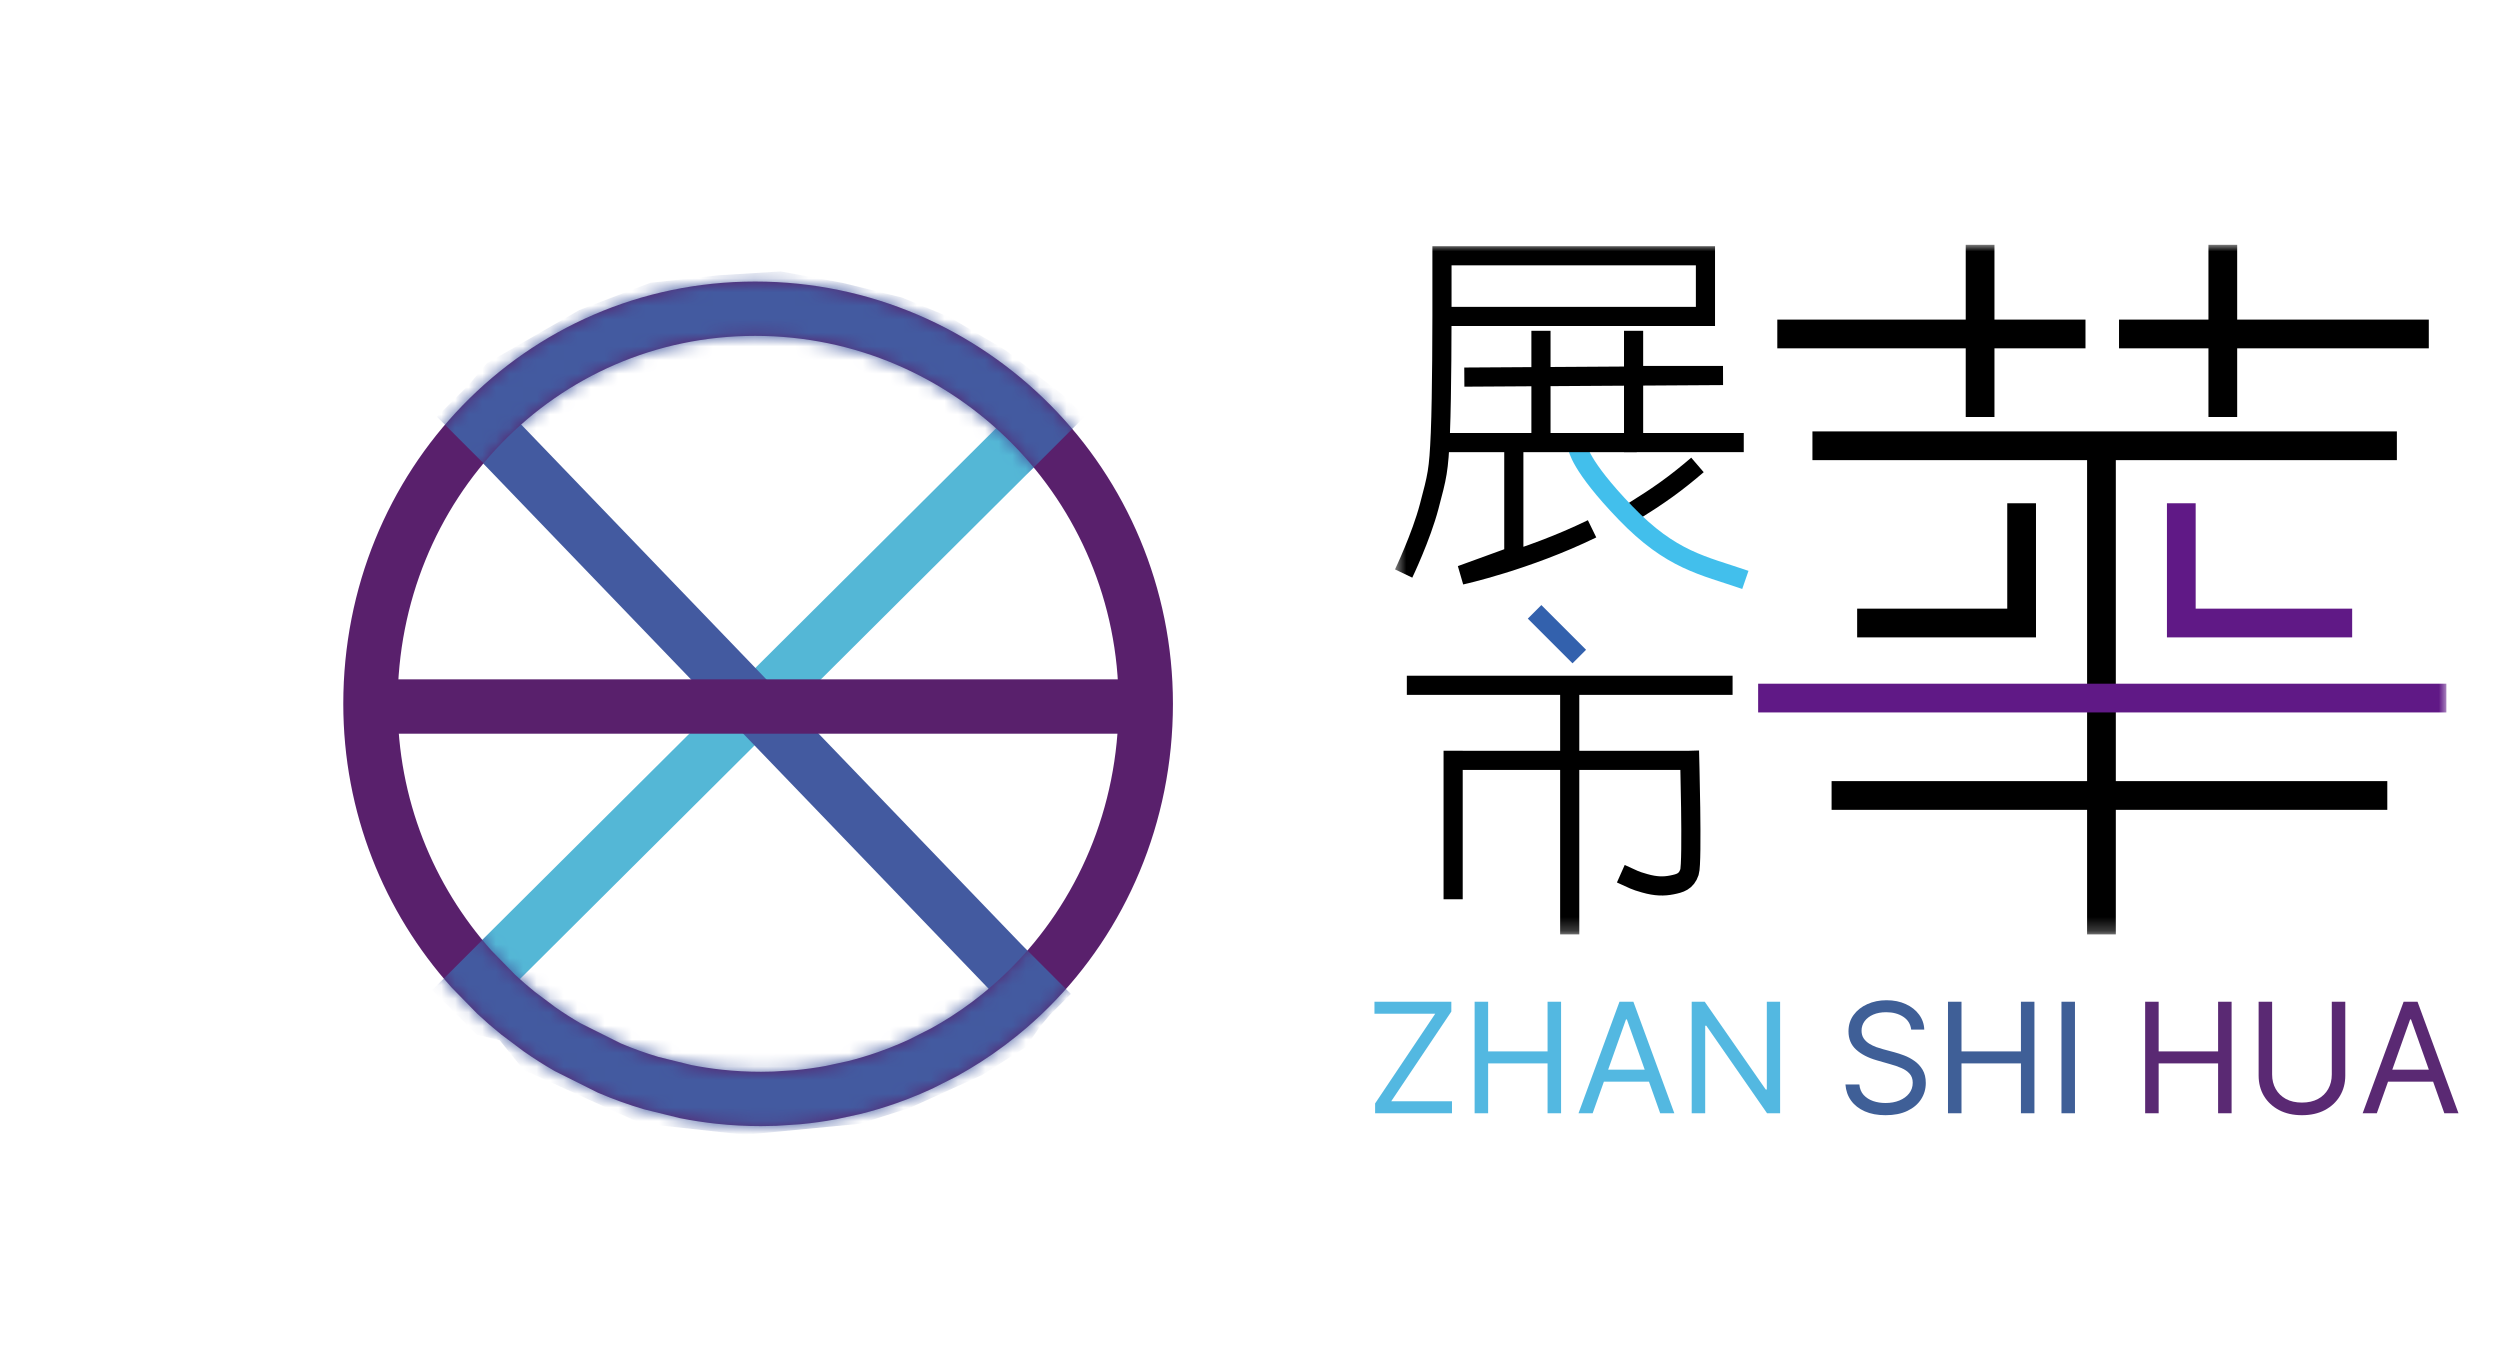 <svg width="184" height="100" viewBox="0 0 184 100" fill="none" xmlns="http://www.w3.org/2000/svg">
<g clip-path="url(#clip0_90_159)">
<path d="M101.208 81.935V81.214L105.632 74.611H101.16V73.73H106.818V74.451L102.394 81.054H106.866V81.935H101.208ZM108.532 81.935V73.73H109.526V77.383H113.901V73.73H114.895V81.935H113.901V78.265H109.526V81.935H108.532ZM117.221 81.935H116.179L119.192 73.73H120.218L123.231 81.935H122.189L119.737 75.028H119.673L117.221 81.935ZM117.605 78.73H121.804V79.611H117.605V78.73ZM131.016 73.73V81.935H130.054L125.583 75.492H125.502V81.935H124.509V73.73H125.47L129.958 80.188H130.038V73.73H131.016Z" fill="#53B8E1"/>
<path d="M140.665 75.781C140.616 75.375 140.421 75.059 140.08 74.835C139.738 74.611 139.318 74.499 138.822 74.499C138.458 74.499 138.14 74.557 137.868 74.675C137.598 74.793 137.387 74.954 137.235 75.16C137.085 75.365 137.01 75.599 137.01 75.861C137.01 76.08 137.063 76.268 137.167 76.426C137.273 76.581 137.41 76.71 137.576 76.814C137.741 76.916 137.915 77 138.096 77.067C138.278 77.131 138.445 77.183 138.597 77.223L139.431 77.447C139.644 77.504 139.882 77.581 140.144 77.68C140.408 77.779 140.661 77.913 140.901 78.084C141.144 78.253 141.344 78.469 141.502 78.734C141.66 78.998 141.738 79.322 141.738 79.707C141.738 80.15 141.622 80.551 141.39 80.909C141.16 81.267 140.823 81.552 140.38 81.763C139.939 81.974 139.404 82.079 138.773 82.079C138.186 82.079 137.677 81.984 137.247 81.794C136.82 81.605 136.483 81.341 136.237 81.001C135.994 80.662 135.857 80.268 135.825 79.819H136.85C136.877 80.129 136.981 80.386 137.163 80.589C137.347 80.789 137.58 80.938 137.86 81.037C138.143 81.133 138.448 81.181 138.773 81.181C139.153 81.181 139.493 81.12 139.795 80.997C140.097 80.872 140.336 80.698 140.512 80.476C140.689 80.252 140.777 79.99 140.777 79.691C140.777 79.419 140.701 79.197 140.548 79.026C140.396 78.855 140.196 78.716 139.947 78.609C139.699 78.503 139.431 78.409 139.142 78.329L138.132 78.04C137.491 77.856 136.984 77.593 136.61 77.251C136.236 76.909 136.049 76.462 136.049 75.909C136.049 75.449 136.173 75.049 136.421 74.707C136.673 74.362 137.009 74.095 137.431 73.906C137.856 73.713 138.33 73.617 138.854 73.617C139.382 73.617 139.852 73.712 140.264 73.902C140.675 74.088 141.001 74.345 141.241 74.671C141.484 74.997 141.613 75.367 141.626 75.781H140.665ZM143.372 81.935V73.729H144.366V77.383H148.741V73.729H149.734V81.935H148.741V78.265H144.366V81.935H143.372ZM152.718 73.729V81.935H151.724V73.729H152.718Z" fill="#3F5F97"/>
<path d="M157.883 81.935V73.73H158.877V77.383H163.252V73.73H164.246V81.935H163.252V78.265H158.877V81.935H157.883ZM171.62 73.73H172.613V79.162C172.613 79.723 172.481 80.224 172.217 80.665C171.955 81.103 171.585 81.449 171.107 81.703C170.629 81.954 170.068 82.079 169.424 82.079C168.78 82.079 168.219 81.954 167.741 81.703C167.263 81.449 166.892 81.103 166.627 80.665C166.366 80.224 166.235 79.723 166.235 79.162V73.73H167.228V79.082C167.228 79.483 167.317 79.84 167.493 80.152C167.669 80.462 167.92 80.706 168.246 80.885C168.575 81.062 168.967 81.15 169.424 81.15C169.881 81.15 170.273 81.062 170.602 80.885C170.931 80.706 171.182 80.462 171.355 80.152C171.532 79.84 171.62 79.483 171.62 79.082V73.73ZM174.934 81.935H173.892L176.905 73.73H177.931L180.944 81.935H179.902L177.45 75.028H177.386L174.934 81.935ZM175.319 78.73H179.518V79.611H175.319V78.73Z" fill="#5A2973"/>
<mask id="mask0_90_159" style="mask-type:luminance" maskUnits="userSpaceOnUse" x="102" y="18" width="79" height="51">
<path d="M180.171 18H102.603V68.772H180.171V18Z" fill="white"/>
</mask>
<g mask="url(#mask0_90_159)">
<path d="M133.395 32.809H154.667M154.667 32.809H176.41M154.667 32.809V68.772M136.686 45.854H149.849M148.791 37.04V41.976V46.794M134.805 58.547H175.705" stroke="black" stroke-width="2.115"/>
<path d="M103.543 50.438H127.518" stroke="black" stroke-width="1.41"/>
<path d="M115.531 50.203V68.772M106.951 66.186V55.962M106.951 55.962V55.256M106.951 55.962H124.933M124.345 55.256C124.345 55.256 124.58 63.483 124.345 64.188C124.11 64.894 123.64 65.011 123.052 65.129C122.465 65.246 121.877 65.246 121.054 65.011C120.232 64.776 120.349 64.776 119.292 64.306" stroke="black" stroke-width="1.41"/>
<path d="M112.945 45.031L116.236 48.322" stroke="#3361AD" stroke-width="1.41"/>
<path d="M111.417 32.574V40.918L107.539 42.328C107.539 42.328 112.357 41.27 117.176 38.92M120.232 37.627C122.064 36.485 123.275 35.643 124.933 34.219" stroke="black" stroke-width="1.41"/>
<path d="M116.118 32.926C116.118 32.926 116.236 34.219 119.629 37.742C123.023 41.265 125.314 41.597 128.459 42.681" stroke="#42BFEC" stroke-width="1.41"/>
<path d="M113.415 24.347V32.574H106.481H120.467" stroke="black" stroke-width="1.41"/>
<path d="M120.467 32.574H128.341H120.232V27.637M120.232 27.637V24.347M120.232 27.637H126.813L107.774 27.755" stroke="black" stroke-width="1.41"/>
<path d="M106.129 23.289H125.521V18.823H106.129V23.289ZM106.129 23.289C106.129 23.289 106.129 29.048 106.011 31.868C105.893 34.689 105.776 35.041 105.188 37.275C104.601 39.508 103.308 42.211 103.308 42.211" stroke="black" stroke-width="1.41"/>
<path d="M130.809 24.581H153.492M145.735 18V30.693" stroke="black" stroke-width="2.115"/>
<path d="M155.96 24.581H178.76M163.599 18V30.693" stroke="black" stroke-width="2.115"/>
<path d="M129.399 51.378H180.053M160.544 37.04V45.854M160.544 45.854V46.912M160.544 45.854H173.119" stroke="#601986" stroke-width="2.115"/>
</g>
</g>
<path d="M34.487 73L77.036 30.631" stroke="#54B7D6" stroke-width="4"/>
<path d="M34.558 30.18L75 72.213" stroke="#435AA0" stroke-width="4"/>
<path d="M26.487 52H85.487" stroke="#59206C" stroke-width="4"/>
<path d="M55.583 22.721C71.438 22.721 84.328 35.721 84.328 51.804C84.327 60.034 81.064 67.444 75.771 72.723L75.22 73.258C74.901 73.559 74.575 73.853 74.243 74.139L73.567 74.702C73.041 75.127 72.499 75.533 71.944 75.919L71.088 76.49C70.569 76.823 70.039 77.139 69.497 77.438L67.78 78.307C67.241 78.556 66.691 78.791 66.134 79.007L65.299 79.315C64.5 79.596 63.683 79.84 62.851 80.048L61.157 80.415C60.361 80.562 59.553 80.675 58.734 80.753L57.031 80.864C56.692 80.876 56.352 80.883 56.01 80.883C54.964 80.883 53.931 80.827 52.914 80.717C52.088 80.627 51.273 80.501 50.47 80.343L47.923 79.715C46.875 79.405 45.852 79.036 44.858 78.612L41.772 77.069C41.062 76.659 40.372 76.219 39.702 75.751L38.114 74.56C37.565 74.117 37.032 73.654 36.517 73.173L34.697 71.312C30.08 66.153 27.266 59.313 27.266 51.801C27.266 35.682 39.765 22.721 55.583 22.721Z" stroke="#59206C" stroke-width="4"/>
<mask id="mask1_90_159" style="mask-type:alpha" maskUnits="userSpaceOnUse" x="25" y="20" width="62" height="63">
<path d="M55.583 22.721C71.438 22.721 84.328 35.721 84.328 51.804C84.327 60.034 81.064 67.444 75.771 72.723L75.22 73.258C74.901 73.559 74.575 73.853 74.243 74.139L73.567 74.702C73.041 75.127 72.499 75.533 71.944 75.919L71.088 76.49C70.569 76.823 70.039 77.139 69.497 77.438L67.78 78.307C67.241 78.556 66.691 78.791 66.134 79.007L65.299 79.315C64.5 79.596 63.683 79.84 62.851 80.048L61.157 80.415C60.361 80.562 59.553 80.675 58.734 80.753L57.031 80.864C56.692 80.876 56.352 80.883 56.01 80.883C54.964 80.883 53.931 80.827 52.914 80.717C52.088 80.627 51.273 80.501 50.47 80.343L47.923 79.715C46.875 79.405 45.852 79.036 44.858 78.612L41.772 77.069C41.062 76.659 40.372 76.219 39.702 75.751L38.114 74.56C37.565 74.117 37.032 73.654 36.517 73.173L34.697 71.312C30.08 66.153 27.266 59.313 27.266 51.801C27.266 35.682 39.765 22.721 55.583 22.721Z" stroke="#435AA0" stroke-width="4"/>
</mask>
<g mask="url(#mask1_90_159)">
<path d="M34.645 70.038L37.145 72.538L39.04 73L41.064 75.5L48.236 78.768L54.851 79.5L62.484 78.768L65.537 77.793L70.372 75.597L72.662 74.134L73.404 73.071L74.307 72L75.987 70.322" stroke="#435AA0" stroke-width="8"/>
<path d="M34.987 33.5L37.487 31L38.435 29.854L44.367 26.439L48.815 24.732L53.263 24.244L57.217 24L61.171 24.732L65.125 25.707L68.091 26.927L71.797 29.122L74.269 31.073L75.487 32L76.987 33.5" stroke="#435AA0" stroke-width="8"/>
</g>
<defs>
<clipPath id="clip0_90_159">
<rect width="82.974" height="64.17" fill="white" transform="translate(100.487 18)"/>
</clipPath>
</defs>
</svg>
